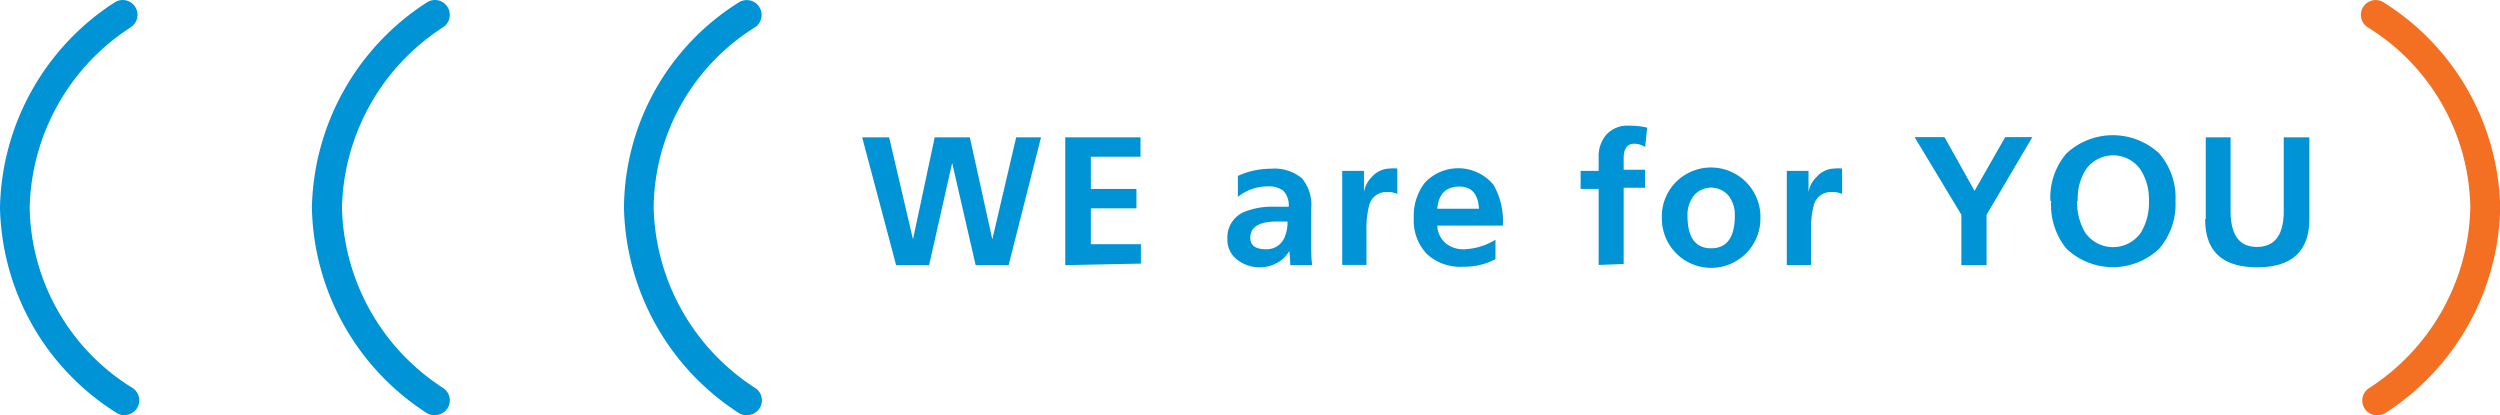 <svg xmlns="http://www.w3.org/2000/svg" viewBox="0 0 128.89 21.41"><defs><style>.cls-1,.cls-3{fill:#0093d5;}.cls-2{fill:#f36f21;}.cls-3{fill-rule:evenodd;}</style></defs><title>Datový zdroj 3</title><g id="Vrstva_2" data-name="Vrstva 2"><g id="Vrstva_1-2" data-name="Vrstva 1"><path class="cls-1" d="M6.41,21.41A.76.76,0,0,1,6,21.28,12.79,12.79,0,0,1,0,10.7,12.89,12.89,0,0,1,5.9.13.76.76,0,1,1,6.75,1.4,11.37,11.37,0,0,0,1.53,10.7,11.12,11.12,0,0,0,6.83,20a.76.76,0,0,1-.42,1.4Z"/><path class="cls-1" d="M22.41,21.41a.76.76,0,0,1-.43-.13,12.89,12.89,0,0,1-5.9-10.57A12.89,12.89,0,0,1,22,.13a.76.76,0,1,1,.85,1.27,11.37,11.37,0,0,0-5.22,9.31A11.37,11.37,0,0,0,22.84,20a.76.76,0,0,1-.43,1.4Z"/><path class="cls-1" d="M38.5,21.41a.76.76,0,0,1-.43-.13,12.9,12.9,0,0,1-5.9-10.57A12.58,12.58,0,0,1,38.08.13a.76.76,0,1,1,.84,1.28,11.07,11.07,0,0,0-5.22,9.3A11.37,11.37,0,0,0,38.93,20a.76.76,0,0,1-.43,1.4Z"/><path class="cls-2" d="M122.57,21.41a.76.76,0,0,1-.43-1.4,11.37,11.37,0,0,0,5.22-9.31,11.12,11.12,0,0,0-5.3-9.3A.76.76,0,0,1,122.9.13a12.79,12.79,0,0,1,6,10.58A12.89,12.89,0,0,1,123,21.28.76.76,0,0,1,122.57,21.41Z"/><path class="cls-3" d="M113.72,11.29V7.08H115v3.8q0,1.86,1.37,1.85t1.37-1.85V7.08h1.32v4.21q0,2.49-2.69,2.49t-2.68-2.49m-6.6-.93a3,3,0,0,0,.42,1.64,1.75,1.75,0,0,0,2.86,0,2.94,2.94,0,0,0,.42-1.64,2.81,2.81,0,0,0-.43-1.61,1.72,1.72,0,0,0-2.83,0A2.8,2.8,0,0,0,107.12,10.36Zm-1.38,0a3.48,3.48,0,0,1,.83-2.45,3.51,3.51,0,0,1,4.78,0,3.48,3.48,0,0,1,.84,2.44,3.54,3.54,0,0,1-.83,2.46,3.47,3.47,0,0,1-4.8,0A3.55,3.55,0,0,1,105.75,10.36Zm-4.59,3.31v-2.6l-2.41-4h1.54l1.55,2.77,1.58-2.77h1.4l-2.36,4v2.6Zm-9,0V8.81h1.12V9.91h0a1.41,1.41,0,0,1,.41-.78,1.25,1.25,0,0,1,.93-.44,1.63,1.63,0,0,1,.39,0V10a1.2,1.2,0,0,0-.57-.1.9.9,0,0,0-.9.73,4.53,4.53,0,0,0-.13,1.25v1.78ZM87,11.12q0,1.68,1.22,1.68t1.22-1.68a1.59,1.59,0,0,0-.3-1,1.17,1.17,0,0,0-1.84,0A1.61,1.61,0,0,0,87,11.12Zm-1.32.15a2.52,2.52,0,0,1,.73-1.89,2.55,2.55,0,0,1,4.35,1.89,2.54,2.54,0,1,1-5.08,0Zm-3.26,2.39V9.74h-.93V8.81h.93V8.13a1.71,1.71,0,0,1,.4-1.19A1.46,1.46,0,0,1,84,6.48a4,4,0,0,1,.92.1l-.1,1a1.09,1.09,0,0,0-.55-.17q-.56,0-.56.74v.6h1.1v.93h-1.1v3.93Zm-5.32-1.3v1a3.4,3.4,0,0,1-1.67.39,2.52,2.52,0,0,1-1.87-.66,2.49,2.49,0,0,1-.67-1.85,2.79,2.79,0,0,1,.56-1.81A2.36,2.36,0,0,1,77,9.53a3.76,3.76,0,0,1,.48,2.1H74.1a1.26,1.26,0,0,0,.42.9,1.43,1.43,0,0,0,1,.32A3.32,3.32,0,0,0,77.1,12.36Zm-3-1.6h2.15q-.07-1.14-1-1.14C74.54,9.62,74.17,10,74.1,10.76Zm-4.9,2.9V8.81h1.12V9.91h0a1.41,1.41,0,0,1,.4-.78,1.25,1.25,0,0,1,.93-.44,1.63,1.63,0,0,1,.39,0V10a1.2,1.2,0,0,0-.56-.1.9.9,0,0,0-.9.73,4.53,4.53,0,0,0-.13,1.25v1.78Zm-4.74-1.4q0,.59.8.59a1,1,0,0,0,1-.7,2,2,0,0,0,.12-.73h-.55C64.92,11.42,64.46,11.7,64.46,12.26Zm-.64-2.11,0-1.08a4,4,0,0,1,1.69-.37,2.22,2.22,0,0,1,1.6.48,2.12,2.12,0,0,1,.49,1.56v.62c0,.33,0,.73,0,1.22s0,.7.05,1.09H66.52c0-.06,0-.3-.05-.73h0a1.54,1.54,0,0,1-.64.62,1.78,1.78,0,0,1-.86.22,1.85,1.85,0,0,1-1.17-.38,1.28,1.28,0,0,1-.52-1.07,1.43,1.43,0,0,1,.83-1.39,3.81,3.81,0,0,1,1.63-.28h.7a1.08,1.08,0,0,0-.27-.82,1.23,1.23,0,0,0-.83-.23A2.42,2.42,0,0,0,63.82,10.15Zm-8.9,3.52V7.08H58.8v1H56.24V9.74h2.35v1H56.24v1.85h2.58v1Zm-8.72,0L44.45,7.08h1.39l1.23,5.26h0l1.12-5.26H50l1.16,5.26h0l1.23-5.26h1.28L52,13.67h-1.7L49.09,8.4h0L47.9,13.67Z"/></g></g></svg>